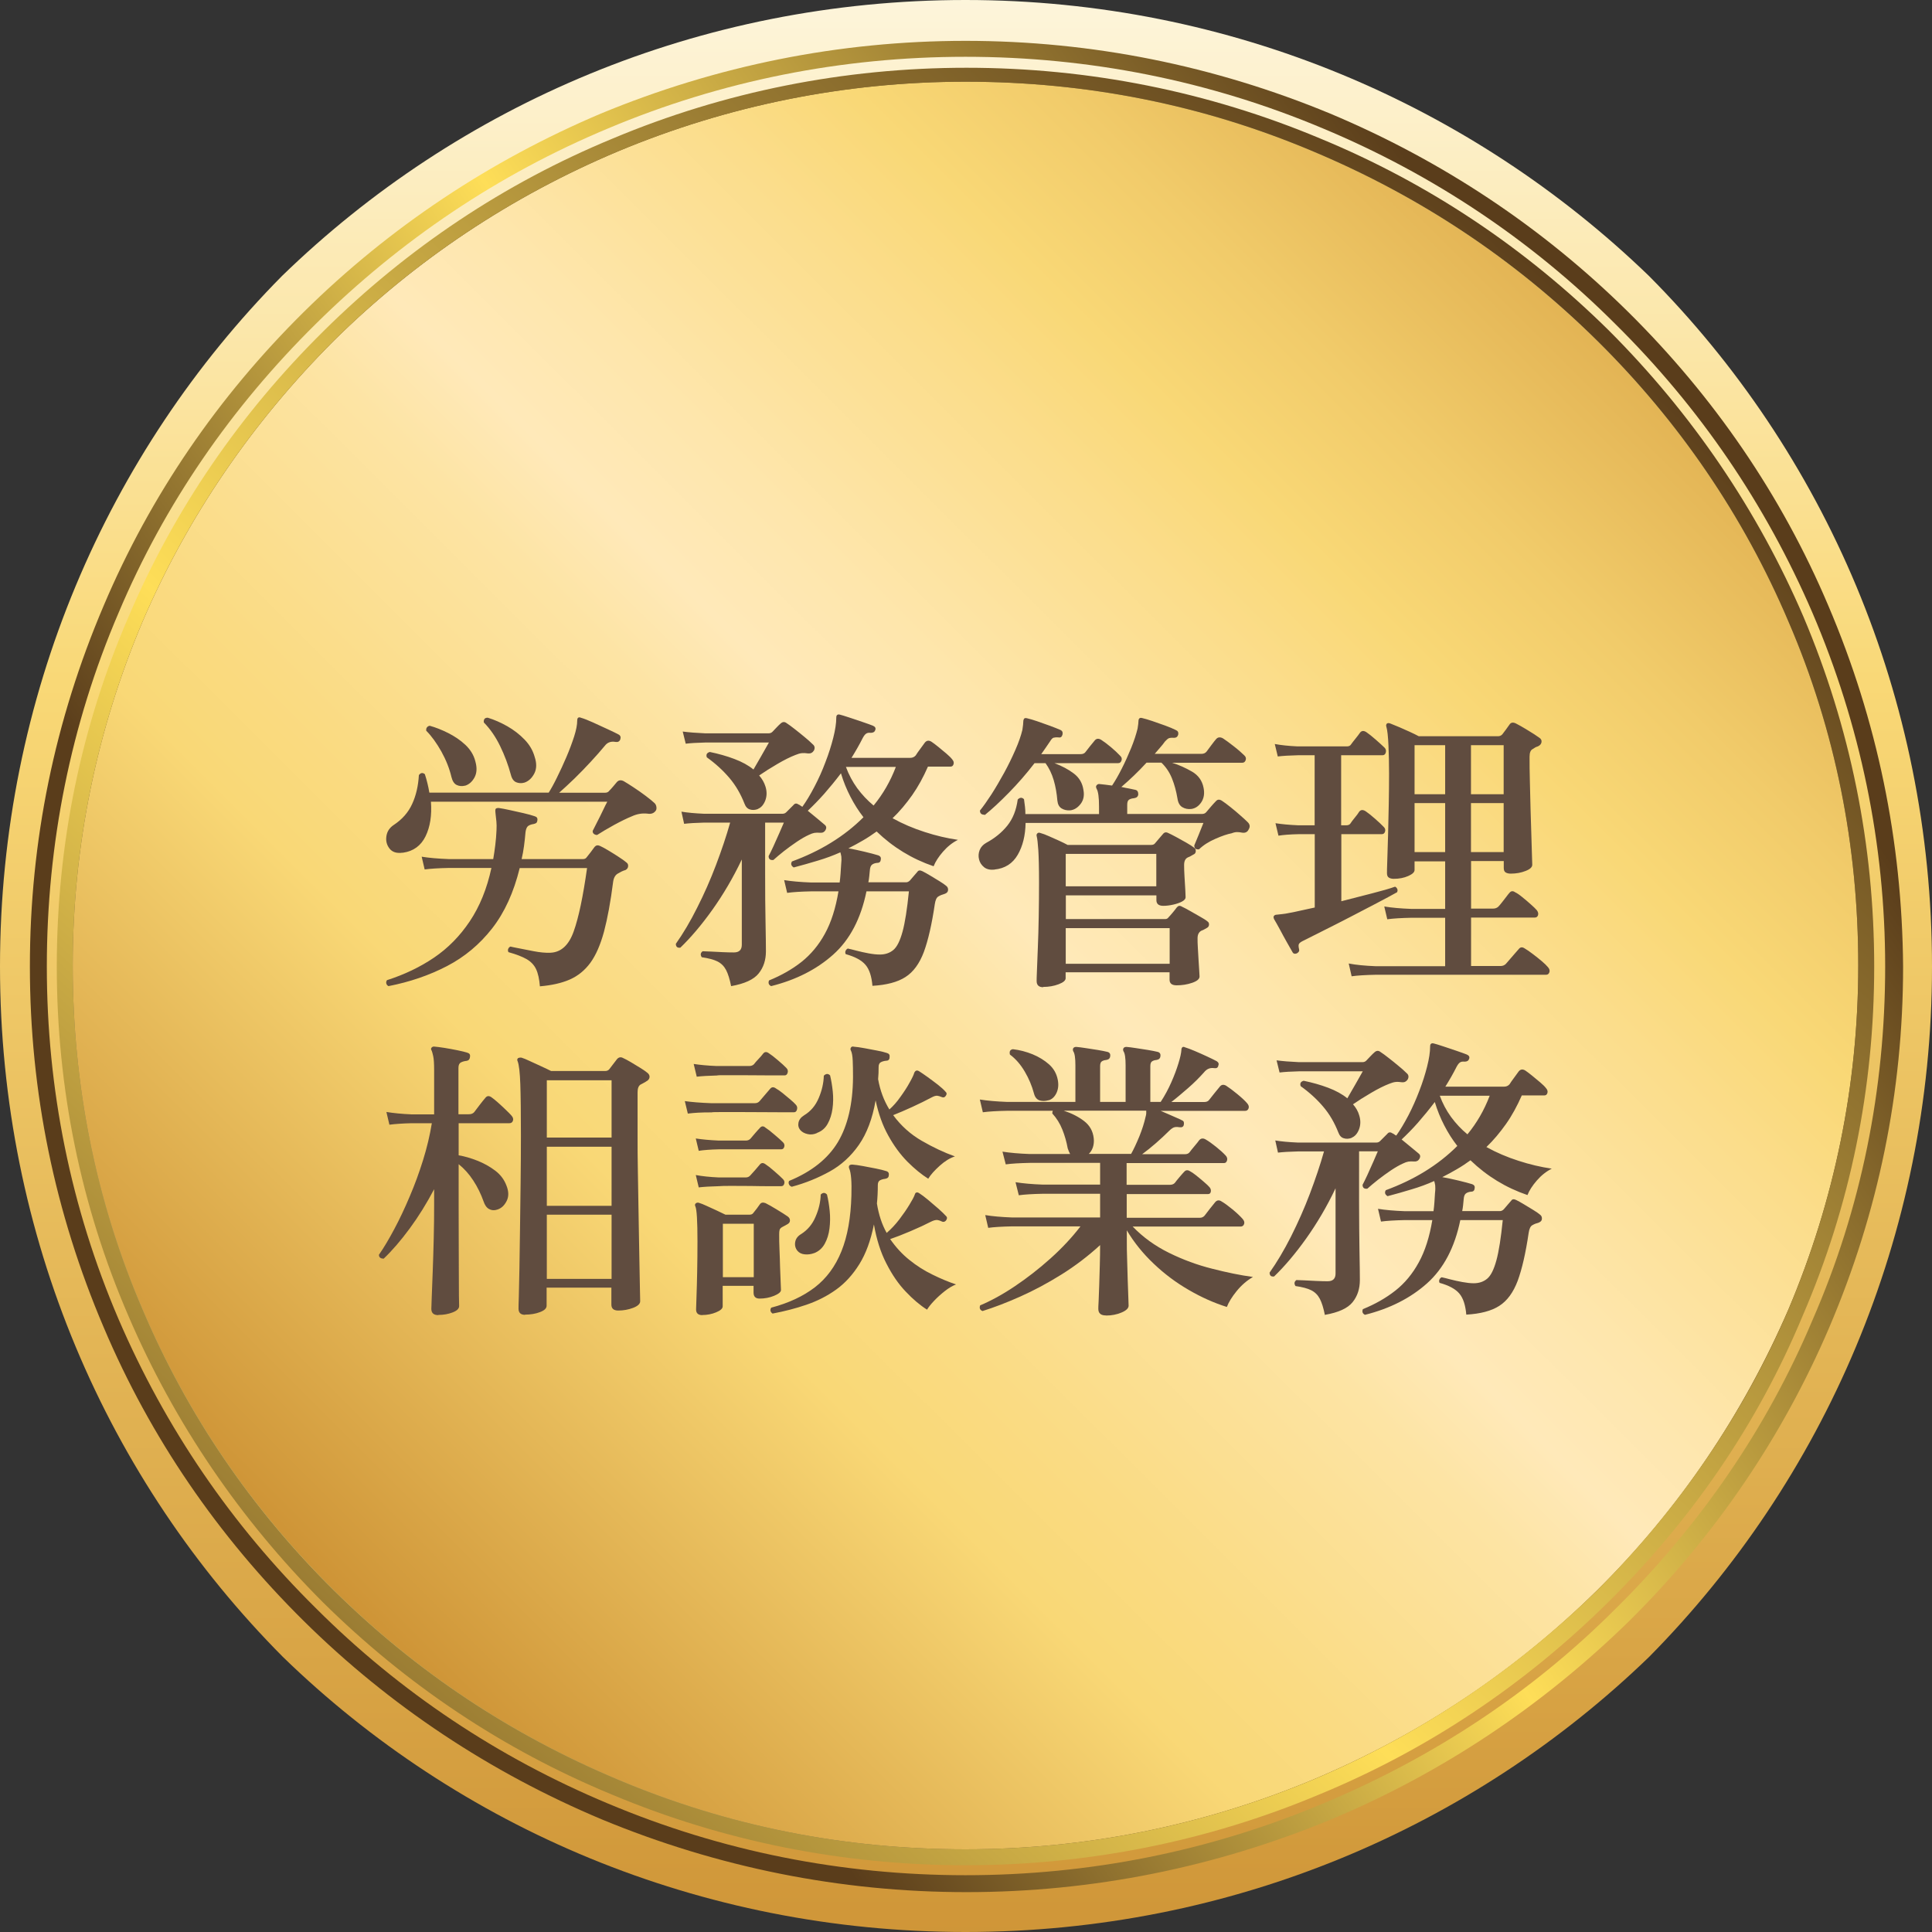 <svg width="96" height="96" viewBox="0 0 96 96" fill="none" xmlns="http://www.w3.org/2000/svg">
<rect x="0" y="0" width="96" height="96" fill="#333333" stroke="none"/>
<g clip-path="url(#clip0_424_14)">
<path d="M81.939 82.335C90.603 73.572 96 61.442 96 48.025C96 34.608 90.653 22.478 81.939 13.714C73.176 5.248 61.194 0 47.975 0C34.756 0 22.775 5.199 14.011 13.714C5.347 22.478 0 34.608 0 48.025C0 61.442 5.347 73.572 14.061 82.335C22.775 90.801 34.756 96 47.975 96C61.194 96 73.176 90.801 81.939 82.335ZM4.307 48.025C4.307 24.161 23.864 4.802 47.975 4.802C72.087 4.802 91.643 24.161 91.643 48.025C91.643 71.889 72.087 91.247 47.975 91.247C23.864 91.198 4.307 71.889 4.307 48.025Z" fill="url(#paint0_linear_424_14)"/>
<path d="M89.118 30.845C86.89 25.596 83.672 20.893 79.563 16.833C75.453 12.773 70.7 9.605 65.353 7.377C59.858 5.099 54.016 3.911 47.975 3.911C41.935 3.911 36.093 5.099 30.597 7.377C25.3 9.555 20.547 12.773 16.437 16.784C12.328 20.844 9.11 25.547 6.882 30.795C4.555 36.291 3.367 42.034 3.367 48.025C3.367 54.015 4.555 59.758 6.882 65.205C9.11 70.453 12.328 75.156 16.437 79.216C20.547 83.276 25.3 86.444 30.647 88.672C36.142 90.95 41.984 92.138 48.025 92.138C54.065 92.138 59.907 90.95 65.403 88.672C70.7 86.444 75.503 83.276 79.612 79.216C83.722 75.156 86.94 70.453 89.168 65.205C91.495 59.758 92.683 53.966 92.683 48.025C92.633 42.034 91.445 36.291 89.118 30.845Z" fill="url(#paint1_linear_424_14)"/>
<path d="M47.975 3.763C23.27 3.763 3.218 23.567 3.218 48.025C3.218 72.483 23.27 92.287 47.975 92.287C72.681 92.287 92.732 72.483 92.732 48.025C92.732 23.567 72.681 3.763 47.975 3.763ZM79.365 79.018C75.305 83.028 70.552 86.197 65.254 88.425C59.808 90.702 53.966 91.891 47.975 91.891C41.984 91.891 36.192 90.752 30.696 88.425C25.399 86.197 20.695 83.078 16.586 79.018C12.526 75.008 9.308 70.304 7.08 65.056C4.753 59.66 3.614 53.916 3.614 47.975C3.614 42.034 4.802 36.291 7.08 30.894C9.308 25.696 12.526 20.992 16.586 16.932C20.646 12.922 25.399 9.753 30.696 7.525C36.142 5.248 41.984 4.06 47.975 4.06C53.966 4.06 59.759 5.198 65.254 7.525C70.552 9.753 75.255 12.873 79.365 16.932C83.424 20.943 86.643 25.646 88.871 30.894C91.198 36.291 92.336 42.034 92.336 47.975C92.336 53.916 91.148 59.66 88.871 65.056C86.593 70.304 83.424 75.008 79.365 79.018Z" fill="url(#paint2_linear_424_14)"/>
<path d="M89.613 30.647C87.336 25.349 84.068 20.547 79.959 16.437C75.8 12.328 70.997 9.11 65.601 6.882C60.056 4.555 54.114 3.367 48.025 3.367C41.935 3.367 35.994 4.555 30.449 6.882C25.052 9.11 20.25 12.328 16.091 16.437C11.932 20.547 8.664 25.3 6.387 30.647C4.01 36.142 2.822 41.984 2.822 48.025C2.822 54.065 4.01 59.907 6.387 65.403C8.664 70.7 11.932 75.503 16.041 79.612C20.2 83.722 25.003 86.94 30.399 89.168C35.944 91.495 41.886 92.683 47.975 92.683C54.065 92.683 60.006 91.495 65.551 89.168C70.948 86.94 75.75 83.722 79.909 79.612C84.068 75.503 87.336 70.75 89.564 65.403C91.94 59.907 93.128 54.065 93.128 48.025C93.128 41.984 91.94 36.142 89.613 30.647ZM65.254 88.425C59.808 90.702 53.966 91.891 47.975 91.891C41.984 91.891 36.192 90.752 30.696 88.425C25.399 86.197 20.695 83.078 16.586 79.018C12.526 75.008 9.308 70.304 7.08 65.056C4.753 59.66 3.614 53.916 3.614 47.975C3.614 42.034 4.802 36.291 7.08 30.894C9.308 25.696 12.526 20.992 16.586 16.933C20.646 12.922 25.399 9.754 30.696 7.526C36.142 5.248 41.984 4.06 47.975 4.06C53.966 4.06 59.759 5.199 65.254 7.526C70.552 9.754 75.255 12.873 79.365 16.933C83.424 20.943 86.643 25.646 88.871 30.894C91.198 36.291 92.336 42.034 92.336 47.975C92.336 53.916 91.148 59.66 88.871 65.056C86.643 70.255 83.424 74.958 79.365 79.018C75.255 83.028 70.552 86.197 65.254 88.425Z" fill="url(#paint3_linear_424_14)"/>
<path d="M90.851 30.102C88.524 24.606 85.157 19.705 80.899 15.496C76.642 11.288 71.641 7.971 66.096 5.644C60.353 3.268 54.263 2.03 47.975 2.03C41.688 2.03 35.598 3.268 29.855 5.644C24.359 7.971 19.358 11.288 15.101 15.496C10.843 19.705 7.476 24.606 5.149 30.102C2.723 35.796 1.485 41.786 1.485 48.025C1.485 54.263 2.723 60.254 5.149 65.947C7.476 71.443 10.843 76.344 15.101 80.553C19.358 84.761 24.359 88.078 29.904 90.405C35.647 92.782 41.737 94.019 48.025 94.019C54.312 94.019 60.402 92.782 66.145 90.405C71.691 88.078 76.642 84.761 80.949 80.553C85.207 76.344 88.573 71.393 90.9 65.947C93.326 60.254 94.564 54.263 94.564 48.025C94.515 41.786 93.277 35.796 90.851 30.102ZM65.749 89.613C60.105 91.99 54.114 93.178 47.975 93.178C41.836 93.178 35.845 91.99 30.201 89.613C24.755 87.336 19.854 84.068 15.695 79.909C11.486 75.75 8.219 70.948 5.892 65.551C3.515 60.006 2.327 54.114 2.327 48.025C2.327 41.935 3.515 35.994 5.892 30.449C8.169 25.052 11.486 20.25 15.695 16.091C19.903 11.932 24.755 8.664 30.201 6.387C35.845 4.01 41.836 2.822 47.975 2.822C54.114 2.822 60.105 4.01 65.749 6.387C71.195 8.664 76.097 11.932 80.256 16.091C84.464 20.25 87.732 25.052 90.059 30.449C92.435 35.994 93.673 41.935 93.673 48.025C93.673 54.114 92.485 60.056 90.059 65.601C87.781 70.997 84.464 75.8 80.256 79.959C76.097 84.118 71.195 87.336 65.749 89.613Z" fill="url(#paint4_linear_424_14)"/>
<path d="M20.002 42.37C19.705 42.41 19.492 42.341 19.354 42.163C19.215 41.984 19.165 41.781 19.2 41.549C19.235 41.316 19.354 41.133 19.561 40.994C19.982 40.717 20.289 40.37 20.482 39.944C20.675 39.524 20.784 39.043 20.814 38.514C20.903 38.395 21.002 38.38 21.111 38.469C21.21 38.776 21.284 39.078 21.334 39.385H27.265C27.384 39.197 27.523 38.949 27.676 38.633C27.835 38.316 27.988 37.979 28.142 37.623C28.295 37.266 28.424 36.919 28.528 36.598C28.632 36.271 28.681 36.013 28.681 35.815C28.681 35.736 28.696 35.687 28.726 35.667C28.755 35.637 28.805 35.637 28.874 35.667C29.013 35.706 29.206 35.781 29.459 35.895C29.711 36.008 29.959 36.122 30.201 36.236C30.449 36.35 30.622 36.434 30.731 36.494C30.83 36.543 30.86 36.627 30.82 36.746C30.78 36.845 30.701 36.885 30.582 36.865C30.355 36.825 30.181 36.89 30.053 37.058C29.855 37.296 29.627 37.558 29.36 37.845C29.092 38.137 28.82 38.415 28.543 38.687C28.26 38.959 28.008 39.192 27.785 39.39H30.072C30.162 39.39 30.231 39.355 30.28 39.286C30.33 39.236 30.394 39.167 30.473 39.073C30.553 38.979 30.612 38.91 30.652 38.86C30.741 38.761 30.855 38.746 30.993 38.816C31.112 38.885 31.27 38.984 31.474 39.118C31.677 39.251 31.875 39.39 32.073 39.538C32.271 39.687 32.424 39.811 32.528 39.91C32.578 39.959 32.607 40.024 32.617 40.103C32.627 40.182 32.617 40.246 32.573 40.296C32.483 40.415 32.35 40.459 32.177 40.43C31.909 40.4 31.652 40.444 31.394 40.563C31.147 40.662 30.855 40.806 30.518 40.989C30.176 41.177 29.894 41.346 29.671 41.489C29.602 41.489 29.548 41.469 29.503 41.43C29.459 41.39 29.444 41.341 29.453 41.281C29.503 41.182 29.572 41.044 29.666 40.86C29.761 40.677 29.855 40.489 29.949 40.291C30.043 40.093 30.117 39.944 30.176 39.836H21.413C21.463 40.514 21.373 41.088 21.146 41.554C20.918 42.019 20.547 42.296 20.027 42.37H20.002ZM26.829 49.025C26.8 48.653 26.735 48.361 26.636 48.153C26.537 47.945 26.379 47.782 26.166 47.658C25.948 47.534 25.651 47.42 25.265 47.312C25.235 47.252 25.23 47.198 25.255 47.143C25.28 47.089 25.314 47.054 25.364 47.034C25.404 47.044 25.448 47.054 25.498 47.064C25.547 47.074 25.597 47.084 25.646 47.094C25.894 47.143 26.176 47.198 26.503 47.262C26.829 47.326 27.107 47.351 27.344 47.341C27.874 47.322 28.265 46.97 28.508 46.277C28.755 45.589 28.973 44.539 29.171 43.133H25.824C25.527 44.341 25.072 45.341 24.453 46.133C23.834 46.925 23.087 47.549 22.21 48.005C21.334 48.46 20.368 48.792 19.304 49C19.245 48.97 19.21 48.926 19.195 48.866C19.18 48.807 19.195 48.752 19.23 48.703C20.096 48.426 20.873 48.054 21.567 47.584C22.26 47.114 22.854 46.51 23.344 45.777C23.834 45.044 24.196 44.163 24.418 43.128H22.294C21.794 43.138 21.393 43.163 21.101 43.202L20.953 42.569C21.319 42.628 21.765 42.667 22.294 42.687H24.508C24.547 42.46 24.582 42.227 24.611 41.984C24.641 41.742 24.661 41.499 24.671 41.257C24.681 41.088 24.676 40.945 24.666 40.821C24.651 40.697 24.641 40.593 24.631 40.504C24.621 40.435 24.616 40.385 24.616 40.355C24.607 40.266 24.616 40.212 24.631 40.192C24.651 40.162 24.701 40.148 24.78 40.148C24.918 40.167 25.102 40.202 25.324 40.251C25.552 40.301 25.78 40.35 26.013 40.405C26.245 40.459 26.428 40.509 26.567 40.558C26.676 40.588 26.721 40.657 26.701 40.766C26.691 40.836 26.671 40.88 26.636 40.9C26.602 40.92 26.562 40.935 26.513 40.945C26.384 40.964 26.29 41.004 26.23 41.053C26.171 41.108 26.131 41.207 26.112 41.355C26.092 41.593 26.067 41.821 26.037 42.044C26.008 42.267 25.968 42.479 25.919 42.687H28.973C29.052 42.687 29.112 42.658 29.151 42.598C29.201 42.539 29.265 42.455 29.35 42.346C29.434 42.237 29.498 42.148 29.548 42.078C29.617 41.999 29.706 41.984 29.815 42.034C29.924 42.083 30.062 42.158 30.226 42.257C30.394 42.356 30.558 42.46 30.726 42.569C30.894 42.677 31.028 42.772 31.122 42.851C31.191 42.9 31.221 42.965 31.211 43.049C31.201 43.133 31.157 43.192 31.078 43.232C31.008 43.252 30.944 43.276 30.884 43.306C30.825 43.336 30.77 43.366 30.721 43.395C30.582 43.465 30.498 43.603 30.468 43.806C30.34 44.811 30.186 45.638 30.013 46.292C29.835 46.945 29.612 47.46 29.335 47.841C29.058 48.218 28.716 48.495 28.31 48.673C27.904 48.851 27.409 48.96 26.829 49.01V49.025ZM23.111 39.038C22.953 39.078 22.814 39.063 22.691 39.004C22.567 38.944 22.483 38.811 22.433 38.613C22.334 38.192 22.166 37.766 21.933 37.345C21.695 36.924 21.448 36.578 21.18 36.31C21.171 36.241 21.18 36.187 21.215 36.142C21.25 36.097 21.294 36.073 21.354 36.063C21.641 36.142 21.943 36.261 22.26 36.419C22.577 36.578 22.869 36.771 23.121 37.008C23.374 37.246 23.542 37.519 23.621 37.835C23.71 38.152 23.695 38.415 23.577 38.633C23.458 38.85 23.299 38.984 23.106 39.043L23.111 39.038ZM26.047 38.89C25.909 38.929 25.775 38.92 25.651 38.87C25.522 38.816 25.433 38.692 25.384 38.494C25.255 38.014 25.077 37.538 24.854 37.078C24.631 36.617 24.359 36.221 24.042 35.9C24.022 35.741 24.087 35.662 24.235 35.662C24.562 35.761 24.884 35.904 25.21 36.088C25.537 36.276 25.82 36.494 26.067 36.751C26.315 37.008 26.478 37.291 26.567 37.608C26.676 37.934 26.666 38.212 26.547 38.439C26.424 38.672 26.26 38.821 26.052 38.89H26.047Z" fill="#604C3F"/>
<path d="M36.331 49.01C36.261 48.658 36.177 48.386 36.078 48.198C35.979 48.01 35.84 47.871 35.657 47.777C35.474 47.683 35.212 47.614 34.87 47.564C34.791 47.445 34.806 47.346 34.914 47.267C34.994 47.267 35.122 47.272 35.306 47.282C35.489 47.292 35.687 47.302 35.905 47.312C36.123 47.322 36.306 47.326 36.464 47.326C36.731 47.326 36.86 47.198 36.86 46.94V42.707C36.429 43.613 35.939 44.445 35.4 45.203C34.86 45.96 34.325 46.589 33.806 47.089C33.657 47.109 33.583 47.044 33.583 46.896C33.944 46.386 34.301 45.787 34.642 45.103C34.989 44.42 35.301 43.712 35.578 42.98C35.855 42.247 36.093 41.544 36.281 40.875H34.984C34.573 40.885 34.241 40.905 33.994 40.935L33.86 40.331C34.157 40.38 34.528 40.415 34.979 40.435H38.89C38.969 40.435 39.039 40.4 39.098 40.331L39.425 40.004C39.494 39.915 39.578 39.905 39.677 39.974C39.707 39.984 39.737 39.999 39.767 40.024C39.796 40.048 39.831 40.068 39.87 40.088C40.069 39.811 40.267 39.479 40.469 39.093C40.672 38.707 40.856 38.301 41.014 37.875C41.178 37.454 41.306 37.048 41.405 36.657C41.504 36.266 41.554 35.934 41.554 35.662C41.554 35.593 41.569 35.548 41.598 35.528C41.628 35.498 41.678 35.493 41.747 35.513C41.826 35.533 41.975 35.578 42.197 35.652C42.42 35.726 42.643 35.8 42.876 35.88C43.108 35.959 43.272 36.018 43.371 36.058C43.49 36.108 43.529 36.182 43.49 36.281C43.46 36.37 43.386 36.414 43.267 36.414C43.168 36.404 43.094 36.414 43.039 36.454C42.985 36.489 42.93 36.558 42.871 36.667C42.702 37.004 42.514 37.33 42.311 37.657H45.232C45.341 37.657 45.43 37.617 45.5 37.538C45.549 37.459 45.623 37.35 45.727 37.212C45.831 37.073 45.906 36.969 45.955 36.9C46.044 36.791 46.153 36.776 46.282 36.855C46.371 36.914 46.485 36.999 46.624 37.112C46.762 37.226 46.896 37.34 47.03 37.449C47.163 37.563 47.257 37.657 47.317 37.736C47.386 37.816 47.406 37.895 47.381 37.974C47.356 38.053 47.307 38.093 47.228 38.093H46.109C45.881 38.613 45.623 39.088 45.327 39.509C45.029 39.93 44.708 40.316 44.351 40.657C44.851 40.935 45.386 41.162 45.945 41.341C46.505 41.524 47.059 41.653 47.599 41.732C47.322 41.87 47.074 42.069 46.856 42.321C46.633 42.578 46.48 42.816 46.391 43.044C45.317 42.678 44.376 42.103 43.559 41.316C43.341 41.474 43.118 41.623 42.886 41.757C42.653 41.89 42.41 42.029 42.158 42.153C42.386 42.192 42.648 42.247 42.955 42.321C43.262 42.395 43.49 42.455 43.648 42.504C43.747 42.544 43.787 42.613 43.767 42.712C43.757 42.821 43.698 42.876 43.589 42.876C43.48 42.885 43.396 42.915 43.331 42.965C43.267 43.014 43.232 43.108 43.222 43.247C43.212 43.346 43.203 43.445 43.193 43.544C43.183 43.643 43.168 43.742 43.148 43.841H45.02C45.089 43.841 45.153 43.811 45.213 43.752C45.252 43.702 45.312 43.633 45.391 43.544C45.47 43.455 45.534 43.38 45.584 43.321C45.633 43.242 45.718 43.232 45.836 43.291C45.935 43.341 46.064 43.41 46.218 43.504C46.376 43.598 46.53 43.692 46.683 43.786C46.837 43.88 46.95 43.96 47.03 44.029C47.089 44.079 47.114 44.143 47.109 44.227C47.104 44.311 47.054 44.371 46.955 44.41C46.886 44.43 46.827 44.45 46.777 44.47C46.728 44.489 46.678 44.514 46.629 44.544C46.539 44.593 46.48 44.722 46.45 44.925C46.302 45.93 46.119 46.722 45.906 47.302C45.688 47.881 45.386 48.297 44.99 48.549C44.599 48.802 44.049 48.945 43.351 48.985C43.311 48.515 43.197 48.163 43.004 47.94C42.811 47.713 42.485 47.539 42.024 47.411C41.994 47.351 41.994 47.297 42.019 47.242C42.044 47.188 42.079 47.153 42.128 47.133C42.227 47.153 42.371 47.188 42.554 47.237C42.742 47.287 42.945 47.331 43.158 47.371C43.376 47.411 43.559 47.43 43.717 47.43C43.985 47.43 44.208 47.356 44.391 47.203C44.574 47.049 44.722 46.747 44.846 46.297C44.97 45.846 45.074 45.178 45.163 44.291H43.054C42.777 45.648 42.227 46.698 41.4 47.435C40.574 48.173 39.544 48.693 38.316 49C38.197 48.941 38.162 48.846 38.212 48.718C38.821 48.47 39.361 48.163 39.826 47.797C40.291 47.425 40.682 46.96 40.989 46.396C41.301 45.831 41.524 45.128 41.663 44.291H40.306C39.806 44.301 39.405 44.326 39.113 44.366L38.964 43.732C39.326 43.791 39.776 43.831 40.306 43.851H41.722C41.742 43.702 41.757 43.554 41.767 43.41C41.777 43.267 41.786 43.108 41.796 42.955C41.816 42.786 41.816 42.658 41.806 42.564C41.791 42.469 41.772 42.4 41.757 42.351C41.405 42.509 41.029 42.648 40.643 42.762C40.252 42.88 39.856 42.994 39.44 43.103C39.311 43.024 39.281 42.925 39.351 42.806C40.049 42.549 40.697 42.242 41.291 41.875C41.886 41.509 42.425 41.088 42.905 40.608C42.658 40.291 42.445 39.954 42.257 39.588C42.069 39.227 41.91 38.836 41.786 38.425C41.509 38.791 41.232 39.128 40.955 39.444C40.672 39.761 40.4 40.039 40.138 40.286C40.296 40.415 40.455 40.544 40.608 40.672C40.767 40.801 40.89 40.905 40.974 40.979C41.064 41.049 41.078 41.138 41.019 41.247C40.96 41.346 40.871 41.39 40.752 41.38C40.643 41.37 40.549 41.375 40.469 41.385C40.39 41.4 40.301 41.43 40.202 41.479C40.024 41.559 39.826 41.672 39.603 41.821C39.38 41.969 39.167 42.128 38.955 42.291C38.742 42.46 38.568 42.608 38.43 42.732C38.271 42.752 38.192 42.687 38.192 42.539C38.252 42.43 38.331 42.267 38.43 42.054C38.529 41.841 38.628 41.618 38.727 41.39C38.826 41.162 38.9 40.994 38.95 40.875H38.019V43.425C38.019 44.321 38.024 45.118 38.039 45.821C38.053 46.524 38.058 47.01 38.058 47.272C38.058 47.703 37.94 48.069 37.697 48.371C37.454 48.673 36.999 48.881 36.331 49V49.01ZM37.657 40.202C37.519 40.252 37.39 40.261 37.266 40.222C37.142 40.187 37.053 40.093 36.994 39.935C36.806 39.454 36.558 39.024 36.241 38.652C35.925 38.281 35.553 37.939 35.122 37.632C35.073 37.494 35.122 37.405 35.271 37.365C35.702 37.454 36.108 37.568 36.489 37.712C36.87 37.855 37.187 38.029 37.44 38.236C37.548 38.048 37.677 37.825 37.831 37.558C37.984 37.291 38.108 37.073 38.207 36.895H35.048C34.637 36.905 34.31 36.924 34.073 36.954L33.924 36.35C34.221 36.39 34.593 36.419 35.043 36.439H38.187C38.266 36.439 38.331 36.414 38.38 36.365C38.43 36.315 38.494 36.246 38.578 36.157C38.662 36.068 38.732 35.998 38.791 35.949C38.89 35.86 38.989 35.855 39.088 35.934C39.197 36.004 39.331 36.102 39.494 36.231C39.658 36.36 39.821 36.489 39.979 36.622C40.143 36.756 40.276 36.875 40.385 36.984C40.484 37.063 40.504 37.167 40.445 37.291C40.376 37.4 40.281 37.449 40.163 37.439C40.034 37.419 39.925 37.414 39.836 37.424C39.747 37.434 39.643 37.464 39.524 37.514C39.266 37.613 38.969 37.761 38.623 37.964C38.276 38.167 37.979 38.355 37.722 38.533C37.87 38.702 37.974 38.885 38.034 39.078C38.113 39.326 38.108 39.553 38.029 39.771C37.944 39.989 37.821 40.133 37.652 40.197L37.657 40.202ZM43.41 40.024C43.871 39.464 44.242 38.826 44.514 38.108H42.034C42.173 38.489 42.361 38.84 42.593 39.162C42.831 39.484 43.099 39.771 43.406 40.024H43.41Z" fill="#604C3F"/>
<path d="M49.416 43.212C49.198 43.232 49.025 43.193 48.901 43.093C48.777 42.994 48.688 42.866 48.649 42.707C48.609 42.549 48.619 42.395 48.678 42.242C48.738 42.088 48.847 41.97 49.005 41.88C49.426 41.653 49.777 41.37 50.055 41.024C50.332 40.677 50.5 40.247 50.57 39.727C50.678 39.618 50.782 39.613 50.882 39.712C50.901 39.841 50.916 39.964 50.931 40.088C50.946 40.212 50.951 40.331 50.951 40.45H54.61V40.068C54.61 39.618 54.57 39.326 54.491 39.197C54.451 39.118 54.451 39.058 54.491 39.019C54.53 38.969 54.58 38.95 54.639 38.959C54.718 38.969 54.808 38.979 54.912 38.989C55.016 38.999 55.129 39.014 55.258 39.034C55.417 38.796 55.58 38.514 55.743 38.187C55.912 37.855 56.065 37.514 56.209 37.162C56.352 36.811 56.456 36.489 56.526 36.202C56.555 36.023 56.57 35.9 56.57 35.83C56.57 35.771 56.585 35.726 56.615 35.697C56.645 35.667 56.694 35.662 56.763 35.682C56.892 35.712 57.06 35.761 57.263 35.83C57.471 35.9 57.679 35.974 57.897 36.053C58.115 36.132 58.288 36.207 58.427 36.276C58.526 36.316 58.565 36.39 58.546 36.499C58.516 36.608 58.447 36.662 58.338 36.662C58.219 36.652 58.135 36.662 58.08 36.682C58.026 36.707 57.961 36.761 57.882 36.85C57.813 36.949 57.734 37.048 57.645 37.147C57.555 37.246 57.466 37.35 57.377 37.459H59.694C59.803 37.459 59.887 37.425 59.947 37.355C60.006 37.276 60.085 37.167 60.189 37.029C60.293 36.89 60.373 36.786 60.432 36.721C60.521 36.623 60.635 36.613 60.774 36.692C60.912 36.781 61.09 36.915 61.313 37.088C61.536 37.261 61.704 37.415 61.823 37.529C61.902 37.598 61.927 37.677 61.898 37.766C61.868 37.855 61.813 37.9 61.734 37.9H58.239C58.585 38.009 58.912 38.157 59.229 38.34C59.546 38.524 59.734 38.791 59.803 39.138C59.863 39.425 59.823 39.662 59.694 39.861C59.561 40.059 59.397 40.167 59.199 40.197C59.031 40.217 58.882 40.187 58.749 40.108C58.615 40.029 58.536 39.88 58.506 39.667C58.447 39.316 58.358 38.984 58.234 38.677C58.11 38.37 57.937 38.113 57.709 37.895H56.971C56.763 38.123 56.555 38.336 56.337 38.544C56.12 38.751 55.917 38.935 55.719 39.103C55.857 39.133 55.986 39.162 56.11 39.182C56.233 39.207 56.333 39.227 56.412 39.246C56.511 39.266 56.56 39.341 56.56 39.469C56.55 39.578 56.481 39.643 56.352 39.662C56.243 39.672 56.159 39.697 56.1 39.737C56.04 39.776 56.011 39.861 56.011 39.989V40.445H59.729C59.818 40.445 59.887 40.415 59.937 40.356C59.996 40.286 60.071 40.197 60.165 40.088C60.259 39.979 60.343 39.885 60.422 39.806C60.501 39.717 60.6 39.712 60.719 39.791C60.828 39.861 60.967 39.964 61.14 40.103C61.313 40.242 61.482 40.38 61.64 40.524C61.803 40.667 61.922 40.776 62.001 40.856C62.11 40.965 62.125 41.083 62.046 41.212C61.987 41.341 61.883 41.395 61.734 41.376C61.635 41.356 61.546 41.346 61.467 41.346C61.388 41.346 61.298 41.366 61.199 41.405C60.991 41.445 60.724 41.534 60.397 41.678C60.066 41.821 59.793 41.994 59.58 42.202C59.422 42.222 59.343 42.158 59.343 42.009C59.392 41.9 59.462 41.727 59.556 41.494C59.65 41.257 59.729 41.059 59.798 40.89H50.961C50.951 41.509 50.822 42.039 50.57 42.475C50.317 42.91 49.931 43.158 49.411 43.207L49.416 43.212ZM48.916 40.484C48.767 40.484 48.693 40.415 48.693 40.276C48.861 40.068 49.05 39.801 49.263 39.474C49.475 39.143 49.683 38.786 49.896 38.4C50.109 38.009 50.292 37.633 50.456 37.256C50.619 36.885 50.733 36.553 50.802 36.266C50.832 36.068 50.847 35.929 50.847 35.855C50.847 35.796 50.862 35.746 50.891 35.707C50.921 35.677 50.971 35.672 51.04 35.692C51.169 35.721 51.337 35.771 51.54 35.84C51.743 35.91 51.956 35.984 52.169 36.063C52.382 36.142 52.555 36.212 52.694 36.271C52.783 36.311 52.817 36.385 52.797 36.494C52.768 36.613 52.703 36.662 52.604 36.642C52.486 36.632 52.401 36.642 52.347 36.657C52.292 36.677 52.238 36.736 52.179 36.835C52.109 36.934 52.04 37.038 51.966 37.147C51.892 37.256 51.817 37.365 51.738 37.474H53.684C53.803 37.474 53.887 37.439 53.936 37.37C53.996 37.291 54.07 37.197 54.159 37.083C54.248 36.969 54.322 36.88 54.382 36.811C54.471 36.692 54.585 36.677 54.724 36.766C54.862 36.855 55.02 36.974 55.204 37.127C55.387 37.281 55.535 37.42 55.654 37.548C55.733 37.618 55.758 37.697 55.728 37.786C55.699 37.875 55.644 37.92 55.565 37.92H52.392C52.763 38.058 53.09 38.232 53.357 38.435C53.629 38.642 53.788 38.915 53.837 39.261C53.887 39.539 53.837 39.766 53.689 39.955C53.54 40.143 53.367 40.247 53.174 40.266C53.015 40.276 52.877 40.247 52.753 40.172C52.629 40.098 52.56 39.969 52.54 39.781C52.51 39.42 52.451 39.078 52.357 38.761C52.263 38.444 52.129 38.167 51.951 37.92H51.406C51.015 38.43 50.589 38.92 50.139 39.38C49.688 39.841 49.282 40.217 48.931 40.499L48.916 40.484ZM51.837 49.054C51.619 49.054 51.51 48.95 51.51 48.748C51.51 48.708 51.51 48.54 51.525 48.238C51.535 47.935 51.55 47.549 51.57 47.079C51.59 46.609 51.604 46.089 51.614 45.529C51.624 44.97 51.629 44.41 51.629 43.846C51.629 43.118 51.614 42.584 51.594 42.247C51.57 41.905 51.545 41.678 51.515 41.559C51.495 41.499 51.505 41.45 51.545 41.41C51.584 41.37 51.639 41.366 51.708 41.395C51.817 41.425 51.956 41.474 52.119 41.549C52.288 41.623 52.456 41.697 52.629 41.776C52.803 41.856 52.941 41.925 53.05 41.984H57.194C57.283 41.984 57.347 41.96 57.387 41.91C57.437 41.851 57.501 41.776 57.58 41.682C57.659 41.588 57.729 41.509 57.788 41.44C57.858 41.351 57.947 41.336 58.056 41.395C58.145 41.435 58.273 41.499 58.437 41.588C58.605 41.678 58.773 41.772 58.947 41.871C59.12 41.97 59.249 42.054 59.338 42.123C59.397 42.163 59.422 42.222 59.417 42.301C59.412 42.38 59.373 42.435 59.293 42.465C59.244 42.494 59.199 42.519 59.155 42.544C59.11 42.569 59.066 42.589 59.016 42.608C58.897 42.668 58.838 42.791 58.838 42.98C58.838 43.138 58.843 43.331 58.858 43.569C58.872 43.806 58.882 44.019 58.897 44.217C58.907 44.415 58.912 44.539 58.912 44.584C58.912 44.663 58.853 44.732 58.734 44.797C58.615 44.861 58.471 44.91 58.298 44.95C58.125 44.99 57.961 45.01 57.803 45.01C57.575 45.01 57.461 44.915 57.461 44.727V44.49H52.961V45.668H57.902C57.971 45.668 58.026 45.638 58.065 45.579C58.115 45.529 58.179 45.455 58.263 45.356C58.348 45.257 58.412 45.173 58.462 45.104C58.501 45.054 58.541 45.024 58.58 45.014C58.62 45.005 58.674 45.014 58.744 45.059C58.833 45.099 58.957 45.163 59.12 45.257C59.283 45.351 59.447 45.445 59.615 45.539C59.783 45.633 59.912 45.712 59.996 45.782C60.056 45.822 60.081 45.876 60.075 45.95C60.071 46.025 60.031 46.079 59.952 46.118C59.902 46.148 59.858 46.173 59.818 46.193C59.778 46.213 59.734 46.232 59.684 46.252C59.566 46.322 59.506 46.445 59.506 46.619C59.506 46.747 59.506 46.911 59.521 47.104C59.531 47.302 59.541 47.5 59.556 47.708C59.571 47.916 59.58 48.094 59.59 48.248C59.6 48.401 59.605 48.49 59.605 48.52C59.605 48.648 59.481 48.752 59.234 48.837C58.986 48.921 58.734 48.96 58.466 48.96C58.229 48.96 58.115 48.866 58.115 48.678V48.312H52.951V48.609C52.951 48.718 52.837 48.817 52.604 48.906C52.372 48.995 52.114 49.04 51.832 49.04L51.837 49.054ZM52.956 44.039H57.456V42.43H52.956V44.039ZM52.956 47.891H58.12V46.118H52.956V47.891Z" fill="#604C3F"/>
<path d="M64.447 47.371C64.338 47.411 64.264 47.391 64.224 47.312C64.155 47.193 64.061 47.029 63.942 46.816C63.823 46.604 63.705 46.391 63.591 46.173C63.472 45.955 63.378 45.787 63.309 45.673C63.279 45.603 63.274 45.554 63.294 45.524C63.323 45.475 63.373 45.45 63.442 45.45C63.521 45.44 63.611 45.43 63.715 45.42C63.819 45.41 63.937 45.391 64.076 45.361C64.244 45.331 64.432 45.292 64.65 45.242C64.868 45.193 65.091 45.143 65.329 45.094V41.45H64.516C64.106 41.459 63.774 41.484 63.526 41.524L63.378 40.905C63.695 40.955 64.071 40.989 64.512 41.009H65.324V37.528H64.482C64.071 37.538 63.739 37.558 63.492 37.588L63.343 36.969C63.66 37.028 64.036 37.068 64.477 37.088H66.928C67.027 37.088 67.096 37.053 67.136 36.984C67.185 36.914 67.259 36.82 67.358 36.697C67.457 36.573 67.527 36.484 67.566 36.424C67.646 36.306 67.754 36.291 67.893 36.38C68.012 36.459 68.165 36.583 68.359 36.751C68.552 36.919 68.695 37.053 68.794 37.147C68.864 37.217 68.883 37.296 68.859 37.39C68.834 37.484 68.779 37.528 68.69 37.528H66.641V41.009H66.893C66.992 41.009 67.061 40.979 67.101 40.92C67.15 40.841 67.225 40.742 67.324 40.623C67.423 40.504 67.492 40.41 67.532 40.341C67.611 40.232 67.72 40.222 67.859 40.311C67.977 40.39 68.131 40.514 68.324 40.682C68.517 40.851 68.656 40.984 68.745 41.078C68.824 41.148 68.849 41.227 68.824 41.316C68.799 41.405 68.745 41.45 68.656 41.45H66.65V44.782C67.18 44.643 67.69 44.514 68.175 44.391C68.66 44.267 69.042 44.158 69.319 44.059C69.368 44.079 69.403 44.118 69.428 44.168C69.453 44.222 69.448 44.277 69.418 44.336C69.151 44.485 68.819 44.663 68.413 44.876C68.007 45.089 67.581 45.311 67.121 45.549C66.66 45.787 66.225 46.01 65.799 46.222C65.378 46.435 65.017 46.614 64.725 46.762C64.626 46.812 64.566 46.861 64.541 46.911C64.517 46.96 64.522 47.039 64.546 47.148C64.576 47.237 64.546 47.312 64.442 47.371H64.447ZM67.165 48.525L67.017 47.876C67.378 47.945 67.829 47.99 68.359 48.01H71.809V45.603H70.141C69.631 45.613 69.225 45.638 68.933 45.678L68.784 45.044C69.151 45.103 69.596 45.143 70.126 45.163H71.809V42.801H70.289V43.227C70.289 43.336 70.186 43.435 69.973 43.529C69.76 43.623 69.522 43.668 69.255 43.668C69.156 43.668 69.076 43.648 69.012 43.608C68.948 43.569 68.918 43.494 68.918 43.386C68.918 43.326 68.918 43.123 68.933 42.772C68.948 42.42 68.953 41.999 68.972 41.494C68.987 40.994 68.997 40.474 69.007 39.94C69.017 39.405 69.022 38.91 69.022 38.459C69.022 37.969 69.012 37.494 68.992 37.043C68.972 36.593 68.938 36.281 68.888 36.112C68.868 36.063 68.873 36.013 68.903 35.964C68.943 35.924 69.002 35.919 69.081 35.949C69.18 35.989 69.319 36.043 69.492 36.117C69.671 36.192 69.849 36.271 70.032 36.355C70.215 36.439 70.369 36.514 70.497 36.583H74.438C74.518 36.583 74.587 36.553 74.646 36.494C74.696 36.434 74.755 36.355 74.829 36.251C74.904 36.147 74.963 36.063 75.013 35.994C75.082 35.895 75.186 35.88 75.325 35.949C75.463 36.018 75.656 36.127 75.899 36.276C76.147 36.424 76.335 36.548 76.473 36.647C76.572 36.707 76.612 36.781 76.597 36.875C76.582 36.969 76.523 37.038 76.414 37.088C76.374 37.098 76.335 37.117 76.29 37.137C76.246 37.162 76.206 37.187 76.166 37.217C76.057 37.266 76.003 37.395 76.003 37.598C76.003 37.954 76.003 38.355 76.018 38.806C76.028 39.256 76.037 39.717 76.052 40.187C76.067 40.653 76.077 41.088 76.092 41.494C76.102 41.9 76.112 42.232 76.122 42.499C76.132 42.767 76.137 42.92 76.137 42.97C76.137 43.088 76.028 43.192 75.805 43.277C75.582 43.366 75.34 43.41 75.072 43.41C74.963 43.41 74.879 43.39 74.815 43.351C74.75 43.311 74.721 43.237 74.721 43.128V42.786H73.097V45.148H74.191C74.3 45.148 74.389 45.113 74.458 45.044C74.498 45.005 74.552 44.94 74.626 44.846C74.701 44.752 74.775 44.658 74.849 44.559C74.924 44.46 74.973 44.395 75.003 44.366C75.082 44.267 75.176 44.257 75.285 44.336C75.374 44.376 75.493 44.455 75.636 44.574C75.78 44.693 75.929 44.811 76.062 44.935C76.201 45.059 76.3 45.153 76.359 45.222C76.429 45.311 76.448 45.396 76.424 45.475C76.399 45.554 76.344 45.594 76.255 45.594H73.097V48H74.572C74.671 48 74.755 47.965 74.825 47.896C74.864 47.846 74.928 47.772 75.018 47.673C75.107 47.574 75.191 47.475 75.275 47.376C75.359 47.277 75.419 47.208 75.458 47.168C75.537 47.059 75.636 47.044 75.755 47.123C75.874 47.193 76.013 47.287 76.166 47.406C76.325 47.525 76.473 47.643 76.607 47.757C76.746 47.876 76.85 47.975 76.914 48.054C76.993 48.143 77.018 48.228 76.988 48.312C76.958 48.396 76.904 48.435 76.825 48.435H68.373C67.863 48.445 67.457 48.47 67.165 48.51V48.525ZM70.289 39.464H71.809V37.028H70.289V39.464ZM70.289 42.341H71.809V39.905H70.289V42.341ZM73.092 39.464H74.716V37.028H73.092V39.464ZM73.092 42.341H74.716V39.905H73.092V42.341Z" fill="#604C3F"/>
<path d="M21.784 65.348C21.547 65.348 21.433 65.244 21.433 65.036C21.433 64.987 21.438 64.788 21.453 64.447C21.468 64.1 21.482 63.674 21.502 63.164C21.522 62.654 21.537 62.11 21.552 61.526C21.567 60.946 21.572 60.392 21.572 59.857V59.09C21.205 59.788 20.804 60.437 20.363 61.036C19.923 61.635 19.487 62.14 19.066 62.541C18.908 62.541 18.829 62.476 18.829 62.348C19.076 61.996 19.329 61.565 19.596 61.065C19.863 60.565 20.116 60.026 20.363 59.441C20.611 58.862 20.829 58.263 21.022 57.644C21.215 57.025 21.359 56.416 21.458 55.812H20.453C20.022 55.822 19.651 55.847 19.349 55.886L19.2 55.253C19.561 55.312 19.977 55.352 20.438 55.372H21.572V53.188C21.572 52.856 21.557 52.619 21.527 52.485C21.497 52.352 21.473 52.262 21.453 52.213C21.413 52.153 21.408 52.104 21.438 52.064C21.477 52.015 21.527 51.995 21.586 52.005C21.705 52.015 21.873 52.035 22.086 52.069C22.304 52.104 22.517 52.144 22.735 52.188C22.953 52.233 23.116 52.272 23.235 52.312C23.334 52.342 23.374 52.411 23.354 52.52C23.344 52.629 23.29 52.693 23.191 52.713C23.082 52.723 22.988 52.748 22.903 52.792C22.819 52.837 22.78 52.926 22.78 53.064V55.367H23.294C23.413 55.367 23.502 55.332 23.562 55.263C23.611 55.193 23.701 55.075 23.829 54.911C23.958 54.743 24.052 54.624 24.111 54.56C24.191 54.451 24.29 54.436 24.409 54.515C24.498 54.575 24.607 54.664 24.74 54.782C24.874 54.901 25.003 55.02 25.131 55.144C25.26 55.268 25.354 55.362 25.413 55.431C25.493 55.52 25.517 55.604 25.488 55.688C25.458 55.773 25.399 55.812 25.309 55.812H22.79V57.407C23.087 57.456 23.393 57.545 23.72 57.674C24.047 57.803 24.339 57.966 24.607 58.169C24.874 58.372 25.057 58.62 25.166 58.912C25.285 59.209 25.285 59.466 25.171 59.684C25.057 59.907 24.904 60.045 24.706 60.105C24.557 60.154 24.423 60.144 24.299 60.075C24.176 60.006 24.087 59.877 24.027 59.694C23.898 59.332 23.73 58.986 23.517 58.659C23.304 58.332 23.062 58.065 22.79 57.847V59.867C22.79 60.476 22.79 61.07 22.794 61.654C22.794 62.234 22.799 62.764 22.799 63.239C22.799 63.714 22.799 64.1 22.804 64.397C22.809 64.694 22.814 64.858 22.814 64.897C22.814 65.026 22.705 65.13 22.488 65.214C22.27 65.298 22.037 65.338 21.779 65.338L21.784 65.348ZM26.092 65.333C25.874 65.333 25.765 65.229 25.765 65.026C25.765 64.977 25.765 64.774 25.78 64.422C25.79 64.066 25.8 63.605 25.81 63.026C25.82 62.452 25.829 61.798 25.839 61.07C25.849 60.342 25.859 59.58 25.869 58.783C25.879 57.986 25.884 57.194 25.884 56.406C25.884 55.307 25.874 54.461 25.854 53.876C25.834 53.292 25.79 52.911 25.721 52.733C25.691 52.673 25.696 52.624 25.735 52.584C25.785 52.554 25.844 52.545 25.914 52.554C26.013 52.584 26.151 52.639 26.325 52.723C26.503 52.807 26.686 52.891 26.884 52.98C27.082 53.069 27.245 53.149 27.384 53.218H30.067C30.157 53.218 30.226 53.188 30.275 53.129C30.325 53.059 30.389 52.975 30.468 52.876C30.548 52.777 30.612 52.693 30.662 52.624C30.751 52.525 30.855 52.51 30.974 52.579C31.063 52.619 31.186 52.683 31.345 52.777C31.503 52.871 31.657 52.965 31.81 53.059C31.964 53.154 32.073 53.228 32.142 53.287C32.241 53.356 32.285 53.436 32.276 53.525C32.266 53.614 32.211 53.683 32.112 53.733C32.073 53.763 32.028 53.787 31.979 53.812C31.929 53.837 31.88 53.861 31.83 53.891C31.731 53.951 31.681 54.079 31.681 54.273V56.411C31.681 56.951 31.681 57.565 31.696 58.253C31.706 58.941 31.716 59.644 31.731 60.357C31.746 61.07 31.756 61.739 31.766 62.358C31.776 62.976 31.785 63.491 31.795 63.907C31.805 64.318 31.81 64.571 31.81 64.66C31.81 64.788 31.691 64.897 31.459 64.987C31.221 65.076 30.978 65.12 30.721 65.12C30.493 65.12 30.379 65.021 30.379 64.823V63.981H27.161V64.882C27.161 65.011 27.052 65.115 26.829 65.199C26.607 65.284 26.359 65.323 26.087 65.323L26.092 65.333ZM27.171 56.525H30.389V53.678H27.171V56.525ZM27.171 59.917H30.389V56.981H27.171V59.917ZM27.171 63.546H30.389V60.357H27.171V63.546Z" fill="#604C3F"/>
<path d="M34.177 55.332L34.028 54.713C34.375 54.763 34.81 54.797 35.34 54.817H37.509C37.608 54.817 37.687 54.782 37.746 54.713C37.796 54.654 37.88 54.555 37.999 54.416C38.118 54.278 38.207 54.173 38.266 54.104C38.346 54.005 38.445 54 38.563 54.089C38.653 54.139 38.761 54.213 38.89 54.317C39.019 54.421 39.143 54.525 39.266 54.629C39.39 54.733 39.479 54.817 39.539 54.886C39.608 54.956 39.628 55.035 39.603 55.129C39.578 55.223 39.529 55.268 39.45 55.268H38.89C38.623 55.268 38.306 55.268 37.94 55.263C37.568 55.263 37.202 55.258 36.836 55.258H35.87C35.593 55.258 35.424 55.258 35.355 55.273C35.088 55.273 34.87 55.278 34.692 55.288C34.514 55.297 34.345 55.312 34.192 55.332H34.177ZM34.617 53.485L34.469 52.867C34.786 52.916 35.162 52.951 35.603 52.97H37.227C37.326 52.97 37.405 52.941 37.464 52.881C37.514 52.812 37.588 52.728 37.687 52.624C37.786 52.52 37.86 52.436 37.91 52.366C37.989 52.258 38.088 52.248 38.207 52.337C38.316 52.406 38.464 52.52 38.648 52.678C38.836 52.837 38.979 52.965 39.073 53.065C39.143 53.134 39.163 53.213 39.138 53.302C39.113 53.391 39.063 53.436 38.984 53.436H38.38C38.142 53.436 37.88 53.436 37.593 53.431C37.301 53.431 37.019 53.426 36.736 53.426H36.014C35.811 53.426 35.682 53.426 35.623 53.441C35.212 53.451 34.875 53.471 34.617 53.5V53.485ZM34.9 65.348C34.692 65.348 34.588 65.254 34.588 65.066C34.588 64.996 34.598 64.788 34.608 64.447C34.622 64.1 34.632 63.684 34.642 63.194C34.652 62.704 34.657 62.194 34.657 61.674C34.657 60.669 34.622 60.095 34.553 59.946C34.523 59.887 34.528 59.837 34.568 59.798C34.617 59.758 34.672 59.748 34.731 59.768C34.83 59.798 34.959 59.847 35.117 59.922C35.276 59.996 35.439 60.07 35.613 60.149C35.786 60.229 35.929 60.298 36.048 60.357H37.242C37.331 60.357 37.395 60.328 37.434 60.268C37.484 60.209 37.538 60.139 37.603 60.055C37.667 59.971 37.717 59.902 37.756 59.842C37.816 59.753 37.91 59.733 38.039 59.783C38.177 59.852 38.365 59.956 38.598 60.1C38.836 60.243 39.014 60.357 39.143 60.447C39.222 60.506 39.257 60.575 39.252 60.654C39.252 60.734 39.197 60.798 39.098 60.847C39.059 60.867 39.019 60.887 38.979 60.912C38.94 60.937 38.9 60.956 38.86 60.976C38.791 61.016 38.752 61.06 38.737 61.115C38.722 61.169 38.717 61.239 38.717 61.328C38.717 61.536 38.717 61.783 38.732 62.08C38.747 62.377 38.752 62.669 38.761 62.957C38.771 63.244 38.781 63.501 38.791 63.719C38.801 63.937 38.806 64.066 38.806 64.1C38.806 64.199 38.692 64.293 38.464 64.388C38.237 64.481 37.999 64.526 37.742 64.526C37.544 64.526 37.444 64.427 37.444 64.229V63.892H35.91V64.912C35.91 65.021 35.801 65.12 35.583 65.209C35.365 65.299 35.137 65.343 34.89 65.343L34.9 65.348ZM34.721 57.189L34.573 56.57C34.89 56.619 35.266 56.654 35.707 56.674H37.063C37.152 56.674 37.227 56.644 37.286 56.585C37.345 56.515 37.42 56.426 37.514 56.317C37.608 56.208 37.682 56.124 37.742 56.065C37.831 55.946 37.93 55.936 38.039 56.035C38.148 56.104 38.296 56.218 38.479 56.377C38.667 56.535 38.811 56.664 38.905 56.758C38.974 56.827 38.994 56.901 38.969 56.986C38.945 57.07 38.895 57.109 38.816 57.109H35.717C35.306 57.119 34.969 57.144 34.712 57.184L34.721 57.189ZM34.721 59.006L34.573 58.387C34.89 58.446 35.266 58.486 35.707 58.506H37.063C37.152 58.506 37.227 58.471 37.286 58.402C37.345 58.342 37.42 58.258 37.514 58.149C37.608 58.04 37.682 57.951 37.742 57.882C37.821 57.773 37.92 57.763 38.039 57.852C38.148 57.922 38.296 58.035 38.479 58.199C38.667 58.362 38.811 58.491 38.905 58.59C38.974 58.659 38.994 58.733 38.969 58.818C38.945 58.902 38.895 58.941 38.816 58.941H38.286C38.009 58.941 37.687 58.941 37.321 58.931C36.949 58.931 36.618 58.926 36.316 58.926C36.014 58.926 35.816 58.931 35.717 58.941C35.306 58.951 34.969 58.971 34.712 59.001L34.721 59.006ZM35.919 63.462H37.454V60.808H35.919V63.462ZM38.395 65.274C38.276 65.195 38.252 65.096 38.321 64.977C39.187 64.749 39.91 64.412 40.489 63.967C41.069 63.521 41.509 62.922 41.811 62.174C42.113 61.427 42.277 60.501 42.306 59.402C42.326 58.724 42.291 58.283 42.202 58.075C42.173 58.016 42.173 57.961 42.202 57.912C42.232 57.882 42.282 57.867 42.351 57.867C42.489 57.877 42.668 57.902 42.881 57.941C43.093 57.981 43.311 58.02 43.529 58.065C43.747 58.11 43.91 58.149 44.029 58.189C44.138 58.218 44.183 58.288 44.163 58.397C44.163 58.496 44.104 58.555 43.985 58.575C43.886 58.585 43.801 58.61 43.727 58.649C43.653 58.689 43.618 58.768 43.618 58.887C43.618 59.214 43.603 59.516 43.574 59.803C43.663 60.362 43.826 60.852 44.059 61.263C44.287 61.065 44.495 60.843 44.688 60.59C44.881 60.337 45.044 60.1 45.183 59.872C45.322 59.644 45.411 59.481 45.45 59.372C45.47 59.293 45.505 59.253 45.554 59.253C45.584 59.243 45.629 59.258 45.688 59.298C45.797 59.367 45.935 59.471 46.109 59.615C46.282 59.758 46.455 59.907 46.624 60.055C46.797 60.209 46.926 60.333 47.015 60.432C47.074 60.491 47.069 60.565 47 60.654C46.941 60.714 46.876 60.729 46.807 60.699C46.708 60.65 46.624 60.625 46.554 60.62C46.485 60.62 46.391 60.64 46.272 60.699C45.965 60.857 45.623 61.016 45.237 61.179C44.856 61.343 44.519 61.471 44.232 61.57C44.51 61.971 44.826 62.318 45.193 62.61C45.554 62.902 45.94 63.145 46.341 63.338C46.742 63.536 47.134 63.699 47.505 63.823C47.327 63.892 47.139 64.001 46.945 64.155C46.752 64.308 46.574 64.467 46.416 64.635C46.257 64.803 46.138 64.952 46.064 65.076C45.718 64.858 45.366 64.561 45.01 64.184C44.648 63.808 44.326 63.338 44.044 62.783C43.757 62.229 43.554 61.58 43.425 60.843C43.267 61.63 43.029 62.288 42.702 62.813C42.376 63.338 41.989 63.764 41.544 64.081C41.098 64.402 40.603 64.65 40.069 64.833C39.534 65.016 38.974 65.16 38.395 65.269V65.274ZM39.326 58.961C39.266 58.941 39.227 58.902 39.202 58.842C39.177 58.783 39.182 58.728 39.212 58.679C40.331 58.218 41.138 57.575 41.633 56.753C42.123 55.931 42.376 54.857 42.386 53.53C42.386 53.203 42.381 52.926 42.371 52.698C42.361 52.47 42.331 52.302 42.282 52.203C42.252 52.154 42.252 52.104 42.282 52.054C42.311 52.005 42.361 51.99 42.43 52.01C42.569 52.02 42.742 52.045 42.955 52.084C43.168 52.124 43.376 52.163 43.584 52.203C43.792 52.243 43.955 52.282 44.069 52.322C44.178 52.352 44.222 52.421 44.203 52.53C44.203 52.649 44.143 52.708 44.024 52.708C43.925 52.718 43.841 52.743 43.767 52.782C43.693 52.822 43.658 52.901 43.658 53.02C43.658 53.119 43.658 53.218 43.653 53.322C43.648 53.426 43.638 53.525 43.633 53.624C43.732 54.183 43.92 54.688 44.193 55.129C44.381 54.961 44.564 54.758 44.737 54.51C44.916 54.263 45.069 54.03 45.193 53.802C45.322 53.575 45.401 53.411 45.43 53.302C45.46 53.243 45.495 53.208 45.534 53.198C45.574 53.188 45.619 53.198 45.668 53.228C45.777 53.297 45.916 53.391 46.089 53.515C46.262 53.639 46.431 53.768 46.599 53.896C46.767 54.03 46.896 54.144 46.98 54.243C47.049 54.302 47.054 54.372 46.995 54.451C46.945 54.53 46.876 54.55 46.787 54.51C46.698 54.471 46.624 54.451 46.559 54.446C46.495 54.446 46.411 54.466 46.302 54.525C46.005 54.684 45.683 54.842 45.327 55.005C44.97 55.169 44.658 55.302 44.381 55.411C44.772 55.941 45.247 56.367 45.807 56.689C46.366 57.011 46.911 57.268 47.45 57.461C47.203 57.54 46.95 57.694 46.693 57.926C46.435 58.159 46.242 58.372 46.124 58.57C45.792 58.362 45.445 58.08 45.089 57.723C44.737 57.367 44.416 56.931 44.138 56.426C43.856 55.921 43.648 55.337 43.509 54.678C43.351 55.585 43.074 56.317 42.678 56.887C42.282 57.456 41.796 57.897 41.222 58.214C40.648 58.53 40.024 58.788 39.336 58.971L39.326 58.961ZM40.46 62.264C40.301 62.323 40.143 62.343 39.989 62.328C39.831 62.313 39.707 62.254 39.618 62.145C39.519 62.016 39.484 61.872 39.514 61.709C39.544 61.546 39.643 61.417 39.811 61.318C40.123 61.12 40.365 60.838 40.524 60.461C40.687 60.09 40.772 59.719 40.781 59.357C40.89 59.248 40.994 59.248 41.093 59.357C41.153 59.605 41.197 59.872 41.227 60.169C41.257 60.466 41.252 60.753 41.217 61.041C41.182 61.328 41.103 61.58 40.98 61.803C40.856 62.026 40.682 62.179 40.455 62.268L40.46 62.264ZM40.593 56.303C40.435 56.372 40.281 56.387 40.128 56.352C39.974 56.317 39.856 56.253 39.767 56.154C39.677 56.045 39.648 55.921 39.677 55.778C39.707 55.634 39.801 55.515 39.96 55.416C40.286 55.218 40.524 54.936 40.682 54.56C40.841 54.188 40.925 53.817 40.935 53.451C41.044 53.342 41.148 53.337 41.247 53.436C41.306 53.683 41.351 53.951 41.38 54.238C41.41 54.525 41.405 54.812 41.366 55.094C41.326 55.377 41.247 55.624 41.128 55.837C41.009 56.055 40.831 56.208 40.598 56.293L40.593 56.303Z" fill="#604C3F"/>
<path d="M54.946 65.363C54.699 65.363 54.575 65.254 54.575 65.036C54.575 64.997 54.575 64.868 54.59 64.655C54.6 64.437 54.61 64.17 54.62 63.853C54.629 63.531 54.639 63.199 54.649 62.848C54.659 62.496 54.664 62.17 54.664 61.868C54.065 62.417 53.421 62.907 52.738 63.333C52.055 63.759 51.372 64.125 50.693 64.427C50.015 64.729 49.391 64.967 48.822 65.145C48.693 65.096 48.654 65.002 48.703 64.863C49.243 64.635 49.817 64.323 50.421 63.917C51.025 63.511 51.614 63.056 52.194 62.536C52.773 62.016 53.268 61.486 53.689 60.937H50.312C49.802 60.947 49.396 60.971 49.104 61.011L48.956 60.377C49.322 60.437 49.767 60.476 50.297 60.496H54.664V59.318H51.817C51.307 59.328 50.906 59.352 50.624 59.392L50.461 58.743C50.832 58.803 51.282 58.843 51.802 58.862H54.664V57.783H51.169C50.659 57.793 50.258 57.818 49.975 57.857L49.812 57.224C50.183 57.283 50.634 57.323 51.154 57.342H53.174C53.154 57.303 53.134 57.263 53.114 57.219C53.095 57.174 53.075 57.124 53.055 57.065C52.996 56.738 52.907 56.426 52.788 56.129C52.669 55.827 52.501 55.56 52.288 55.327C52.288 55.268 52.297 55.223 52.317 55.194H50.045C49.535 55.204 49.129 55.228 48.837 55.268L48.688 54.634C49.059 54.694 49.51 54.733 50.03 54.753H53.436V52.936C53.436 52.575 53.402 52.342 53.332 52.243C53.303 52.183 53.303 52.129 53.332 52.08C53.362 52.04 53.411 52.02 53.481 52.02C53.6 52.03 53.758 52.05 53.951 52.08C54.149 52.109 54.347 52.139 54.55 52.173C54.753 52.208 54.912 52.238 55.03 52.268C55.139 52.297 55.184 52.372 55.164 52.49C55.154 52.589 55.09 52.649 54.971 52.669C54.872 52.678 54.798 52.703 54.743 52.743C54.689 52.782 54.664 52.862 54.664 52.98V54.753H55.931V52.936C55.931 52.575 55.897 52.342 55.828 52.243C55.798 52.183 55.798 52.129 55.828 52.08C55.857 52.04 55.907 52.02 55.976 52.02C56.095 52.03 56.253 52.05 56.446 52.08C56.639 52.109 56.843 52.139 57.045 52.173C57.248 52.208 57.407 52.238 57.526 52.268C57.635 52.297 57.679 52.372 57.659 52.49C57.65 52.589 57.585 52.649 57.466 52.669C57.367 52.678 57.293 52.703 57.239 52.743C57.184 52.782 57.159 52.862 57.159 52.98V54.753H57.674C57.882 54.436 58.056 54.109 58.204 53.773C58.353 53.436 58.471 53.119 58.556 52.837C58.645 52.55 58.694 52.327 58.704 52.159C58.704 52.109 58.719 52.07 58.749 52.04C58.778 52.01 58.823 52.01 58.882 52.04C59.011 52.08 59.169 52.139 59.367 52.223C59.566 52.307 59.764 52.396 59.967 52.49C60.17 52.584 60.333 52.664 60.462 52.733C60.551 52.792 60.576 52.867 60.536 52.956C60.516 53.055 60.447 53.094 60.328 53.075C60.13 53.045 59.962 53.114 59.828 53.283C59.59 53.55 59.328 53.812 59.031 54.07C58.734 54.327 58.462 54.56 58.204 54.758H59.843C59.952 54.758 60.031 54.723 60.081 54.654C60.14 54.575 60.229 54.461 60.348 54.317C60.467 54.169 60.556 54.06 60.615 53.991C60.694 53.892 60.798 53.877 60.922 53.946C61.061 54.035 61.244 54.169 61.467 54.352C61.69 54.535 61.858 54.689 61.967 54.817C62.046 54.907 62.071 54.991 62.041 55.075C62.011 55.159 61.952 55.199 61.863 55.199H57.674C57.704 55.209 57.798 55.248 57.961 55.322C58.125 55.397 58.288 55.466 58.447 55.535C58.61 55.605 58.704 55.649 58.734 55.669C58.783 55.689 58.813 55.718 58.823 55.758C58.833 55.798 58.833 55.842 58.823 55.892C58.803 55.991 58.729 56.03 58.6 56.011C58.481 55.991 58.387 55.996 58.318 56.025C58.249 56.055 58.169 56.114 58.08 56.204C57.892 56.392 57.684 56.585 57.447 56.793C57.209 57.001 56.981 57.184 56.753 57.352H58.877C58.986 57.352 59.066 57.318 59.115 57.248C59.164 57.179 59.244 57.08 59.353 56.951C59.462 56.822 59.541 56.724 59.59 56.654C59.679 56.555 59.788 56.545 59.917 56.624C60.056 56.704 60.224 56.822 60.427 56.986C60.63 57.149 60.783 57.288 60.892 57.407C60.972 57.486 60.996 57.57 60.972 57.659C60.947 57.748 60.897 57.793 60.818 57.793H55.981V58.872H58.135C58.234 58.872 58.313 58.843 58.372 58.783C58.422 58.714 58.501 58.615 58.615 58.481C58.729 58.347 58.803 58.263 58.843 58.224C58.922 58.135 59.016 58.125 59.125 58.194C59.204 58.234 59.308 58.303 59.437 58.407C59.566 58.511 59.694 58.615 59.818 58.724C59.947 58.833 60.041 58.922 60.1 58.991C60.16 59.06 60.179 59.135 60.165 59.214C60.15 59.293 60.105 59.333 60.026 59.333H55.986V60.511H59.615C59.714 60.511 59.793 60.476 59.853 60.407C59.912 60.328 60.001 60.214 60.12 60.06C60.239 59.907 60.328 59.798 60.387 59.729C60.477 59.63 60.581 59.62 60.699 59.699C60.838 59.778 61.021 59.912 61.244 60.095C61.472 60.283 61.635 60.442 61.744 60.566C61.823 60.655 61.848 60.739 61.818 60.823C61.789 60.907 61.729 60.947 61.64 60.947H56.283C56.793 61.477 57.397 61.912 58.09 62.254C58.783 62.595 59.496 62.858 60.229 63.041C60.962 63.229 61.64 63.368 62.259 63.452C61.952 63.63 61.685 63.863 61.447 64.155C61.209 64.447 61.051 64.71 60.962 64.942C60.333 64.744 59.704 64.467 59.075 64.1C58.447 63.739 57.862 63.303 57.328 62.793C56.793 62.288 56.347 61.734 55.991 61.135V61.635C55.991 61.912 55.991 62.224 56.006 62.571C56.016 62.922 56.026 63.259 56.035 63.591C56.045 63.922 56.055 64.204 56.065 64.437C56.075 64.67 56.08 64.818 56.08 64.878C56.08 65.007 55.961 65.12 55.728 65.219C55.491 65.319 55.238 65.368 54.961 65.368L54.946 65.363ZM52.099 54.669C51.941 54.718 51.792 54.718 51.659 54.679C51.52 54.634 51.426 54.52 51.377 54.332C51.278 53.961 51.124 53.594 50.921 53.248C50.713 52.896 50.471 52.614 50.183 52.401C50.144 52.243 50.193 52.154 50.332 52.134C50.664 52.173 50.99 52.258 51.307 52.386C51.619 52.515 51.896 52.684 52.124 52.886C52.357 53.094 52.501 53.347 52.56 53.654C52.609 53.901 52.585 54.119 52.495 54.312C52.401 54.505 52.273 54.624 52.104 54.674L52.099 54.669ZM54.095 57.337H56.204C56.333 57.11 56.466 56.822 56.61 56.476C56.753 56.124 56.857 55.793 56.927 55.481C56.947 55.411 56.956 55.357 56.956 55.312V55.189H52.857C53.248 55.317 53.59 55.491 53.867 55.704C54.149 55.921 54.308 56.204 54.347 56.56C54.367 56.728 54.347 56.882 54.303 57.016C54.253 57.154 54.184 57.263 54.095 57.342V57.337Z" fill="#604C3F"/>
<path d="M65.834 65.348C65.764 64.997 65.68 64.724 65.581 64.536C65.482 64.348 65.343 64.209 65.16 64.115C64.977 64.021 64.715 63.952 64.373 63.903C64.294 63.784 64.309 63.685 64.418 63.605C64.497 63.605 64.626 63.61 64.809 63.62C64.992 63.63 65.19 63.64 65.408 63.65C65.626 63.66 65.809 63.665 65.967 63.665C66.235 63.665 66.363 63.536 66.363 63.279V59.045C65.933 59.952 65.442 60.783 64.903 61.541C64.363 62.298 63.828 62.927 63.309 63.427C63.16 63.447 63.086 63.383 63.086 63.234C63.447 62.724 63.804 62.125 64.15 61.442C64.492 60.759 64.809 60.051 65.086 59.318C65.363 58.585 65.601 57.882 65.789 57.214H64.492C64.081 57.224 63.749 57.243 63.502 57.273L63.368 56.669C63.665 56.719 64.036 56.753 64.487 56.773H68.398C68.477 56.773 68.547 56.738 68.606 56.669L68.933 56.342C69.002 56.253 69.086 56.243 69.185 56.313C69.215 56.322 69.245 56.337 69.275 56.362C69.304 56.387 69.339 56.407 69.379 56.426C69.576 56.149 69.775 55.818 69.978 55.431C70.18 55.045 70.359 54.639 70.522 54.213C70.686 53.792 70.814 53.386 70.913 52.995C71.012 52.604 71.062 52.273 71.062 52C71.062 51.931 71.077 51.886 71.106 51.867C71.136 51.837 71.186 51.832 71.255 51.852C71.334 51.871 71.483 51.916 71.705 51.99C71.928 52.065 72.151 52.139 72.384 52.218C72.616 52.297 72.78 52.357 72.879 52.396C72.998 52.446 73.037 52.52 72.998 52.619C72.968 52.708 72.894 52.753 72.775 52.753C72.676 52.743 72.602 52.753 72.547 52.792C72.493 52.827 72.438 52.896 72.379 53.005C72.21 53.342 72.022 53.669 71.819 53.995H74.74C74.849 53.995 74.938 53.956 75.008 53.877C75.057 53.797 75.132 53.688 75.236 53.55C75.34 53.411 75.414 53.307 75.463 53.238C75.552 53.129 75.661 53.114 75.79 53.193C75.879 53.253 75.993 53.337 76.132 53.451C76.27 53.565 76.404 53.679 76.538 53.788C76.671 53.901 76.765 53.995 76.825 54.075C76.894 54.154 76.914 54.233 76.889 54.312C76.864 54.392 76.815 54.431 76.736 54.431H75.617C75.389 54.951 75.132 55.426 74.835 55.847C74.537 56.268 74.216 56.654 73.859 56.996C74.359 57.273 74.894 57.501 75.453 57.679C76.013 57.862 76.567 57.991 77.107 58.07C76.83 58.209 76.582 58.407 76.364 58.659C76.141 58.917 75.988 59.154 75.899 59.382C74.825 59.016 73.884 58.441 73.067 57.654C72.849 57.813 72.626 57.961 72.394 58.095C72.161 58.229 71.918 58.367 71.666 58.491C71.894 58.531 72.156 58.585 72.463 58.659C72.77 58.734 72.998 58.793 73.156 58.843C73.255 58.882 73.295 58.952 73.275 59.05C73.265 59.159 73.206 59.214 73.097 59.214C72.988 59.224 72.904 59.254 72.839 59.303C72.775 59.352 72.74 59.447 72.73 59.585C72.72 59.684 72.71 59.783 72.701 59.882C72.691 59.981 72.676 60.08 72.656 60.179H74.528C74.597 60.179 74.661 60.15 74.721 60.09C74.76 60.041 74.82 59.971 74.899 59.882C74.978 59.793 75.042 59.719 75.092 59.66C75.141 59.58 75.226 59.57 75.344 59.63C75.443 59.679 75.572 59.749 75.726 59.843C75.884 59.937 76.038 60.031 76.191 60.125C76.344 60.219 76.458 60.298 76.538 60.367C76.597 60.417 76.622 60.481 76.617 60.566C76.612 60.65 76.562 60.709 76.463 60.749C76.394 60.769 76.335 60.788 76.285 60.808C76.236 60.828 76.186 60.853 76.137 60.882C76.047 60.932 75.988 61.061 75.958 61.264C75.81 62.269 75.627 63.061 75.414 63.64C75.196 64.219 74.894 64.635 74.498 64.888C74.107 65.14 73.557 65.284 72.859 65.323C72.819 64.853 72.706 64.501 72.512 64.274C72.319 64.046 71.993 63.873 71.532 63.744C71.502 63.685 71.502 63.63 71.527 63.576C71.552 63.521 71.587 63.487 71.636 63.467C71.735 63.487 71.879 63.521 72.062 63.571C72.25 63.62 72.453 63.665 72.666 63.704C72.884 63.744 73.067 63.764 73.225 63.764C73.493 63.764 73.716 63.69 73.899 63.536C74.082 63.383 74.23 63.081 74.354 62.63C74.478 62.179 74.582 61.511 74.671 60.625H72.562C72.285 61.981 71.735 63.031 70.908 63.769C70.082 64.507 69.052 65.026 67.824 65.333C67.705 65.274 67.67 65.18 67.72 65.051C68.329 64.804 68.868 64.497 69.334 64.13C69.799 63.764 70.19 63.294 70.497 62.729C70.809 62.165 71.032 61.462 71.171 60.625H69.814C69.314 60.635 68.913 60.66 68.621 60.699L68.472 60.065C68.834 60.125 69.284 60.164 69.814 60.184H71.23C71.25 60.036 71.265 59.887 71.275 59.744C71.285 59.6 71.294 59.442 71.304 59.288C71.324 59.12 71.324 58.991 71.314 58.897C71.299 58.803 71.28 58.734 71.265 58.684C70.913 58.843 70.537 58.981 70.151 59.095C69.76 59.214 69.364 59.328 68.948 59.437C68.819 59.358 68.789 59.258 68.859 59.14C69.557 58.882 70.205 58.575 70.799 58.209C71.394 57.842 71.933 57.422 72.413 56.941C72.166 56.624 71.953 56.288 71.765 55.922C71.577 55.56 71.418 55.169 71.294 54.758C71.017 55.124 70.74 55.461 70.463 55.778C70.186 56.095 69.908 56.372 69.646 56.62C69.804 56.748 69.958 56.877 70.116 57.006C70.275 57.134 70.398 57.238 70.487 57.313C70.577 57.382 70.591 57.471 70.532 57.58C70.473 57.679 70.383 57.724 70.265 57.714C70.156 57.704 70.062 57.709 69.983 57.719C69.903 57.733 69.814 57.763 69.715 57.813C69.537 57.892 69.339 58.006 69.116 58.154C68.893 58.303 68.68 58.461 68.468 58.625C68.255 58.793 68.081 58.942 67.943 59.065C67.784 59.085 67.705 59.021 67.705 58.872C67.764 58.763 67.844 58.6 67.943 58.387C68.042 58.169 68.141 57.951 68.24 57.724C68.339 57.496 68.413 57.328 68.463 57.209H67.532V59.758C67.532 60.655 67.542 61.452 67.552 62.155C67.566 62.858 67.571 63.343 67.571 63.605C67.571 64.036 67.453 64.403 67.21 64.704C66.967 65.007 66.512 65.215 65.843 65.333L65.834 65.348ZM67.165 56.54C67.027 56.59 66.898 56.6 66.774 56.56C66.65 56.526 66.561 56.431 66.502 56.273C66.314 55.793 66.066 55.362 65.749 54.991C65.433 54.619 65.061 54.278 64.63 53.971C64.581 53.832 64.63 53.743 64.779 53.703C65.21 53.792 65.616 53.906 65.997 54.05C66.378 54.194 66.695 54.367 66.948 54.575C67.056 54.387 67.185 54.164 67.339 53.897C67.492 53.629 67.616 53.411 67.715 53.233H64.556C64.145 53.243 63.819 53.263 63.581 53.292L63.432 52.688C63.729 52.728 64.101 52.758 64.551 52.778H67.695C67.774 52.778 67.839 52.753 67.888 52.703C67.938 52.654 68.002 52.584 68.086 52.495C68.17 52.406 68.24 52.337 68.299 52.287C68.398 52.198 68.497 52.193 68.596 52.273C68.705 52.342 68.839 52.441 69.002 52.57C69.166 52.698 69.329 52.827 69.487 52.961C69.651 53.094 69.784 53.213 69.893 53.322C69.992 53.401 70.012 53.505 69.953 53.629C69.883 53.738 69.789 53.788 69.671 53.778C69.542 53.758 69.433 53.753 69.344 53.763C69.255 53.773 69.151 53.802 69.032 53.852C68.774 53.951 68.477 54.099 68.131 54.303C67.784 54.505 67.487 54.694 67.23 54.872C67.378 55.04 67.482 55.223 67.537 55.416C67.616 55.664 67.611 55.892 67.532 56.11C67.448 56.327 67.324 56.471 67.156 56.535L67.165 56.54ZM72.918 56.362C73.379 55.803 73.75 55.164 74.022 54.446H71.542C71.681 54.827 71.869 55.179 72.102 55.501C72.339 55.822 72.606 56.11 72.913 56.362H72.918Z" fill="#604C3F"/>
</g>
<defs>
<linearGradient id="paint0_linear_424_14" x1="48" y1="-16.586" x2="48" y2="127.83" gradientUnits="userSpaceOnUse">
<stop offset="0.03" stop-color="white"/>
<stop offset="0.35" stop-color="#F9D876"/>
<stop offset="1" stop-color="#BA7418"/>
</linearGradient>
<linearGradient id="paint1_linear_424_14" x1="8.818" y1="87.331" x2="95.579" y2="0.297" gradientUnits="userSpaceOnUse">
<stop stop-color="#BA7418"/>
<stop offset="0.29" stop-color="#F9D876"/>
<stop offset="0.34" stop-color="#FADB83"/>
<stop offset="0.44" stop-color="#FDE4A4"/>
<stop offset="0.48" stop-color="#FFE9B9"/>
<stop offset="0.53" stop-color="#FEE6AC"/>
<stop offset="0.62" stop-color="#FBDD8B"/>
<stop offset="0.67" stop-color="#F9D876"/>
<stop offset="0.73" stop-color="#F1CB6A"/>
<stop offset="0.85" stop-color="#DCA94A"/>
<stop offset="1" stop-color="#BA7418"/>
</linearGradient>
<linearGradient id="paint2_linear_424_14" x1="14.15" y1="14.091" x2="78.439" y2="78.582" gradientUnits="userSpaceOnUse">
<stop stop-color="#5A3D1B"/>
<stop offset="0.02" stop-color="#5A3D1B"/>
<stop offset="0.51" stop-color="#EBEBA7"/>
<stop offset="1" stop-color="#5A3D1B"/>
</linearGradient>
<linearGradient id="paint3_linear_424_14" x1="79.394" y1="14.714" x2="3.322" y2="95.431" gradientUnits="userSpaceOnUse">
<stop stop-color="#5A3D1B"/>
<stop offset="0.54" stop-color="#FEDE58"/>
<stop offset="1" stop-color="#5A3D1B"/>
</linearGradient>
<linearGradient id="paint4_linear_424_14" x1="81.627" y1="24.844" x2="23.067" y2="65.224" gradientUnits="userSpaceOnUse">
<stop stop-color="#5A3D1B"/>
<stop offset="0.54" stop-color="#FEDE58"/>
<stop offset="1" stop-color="#5A3D1B"/>
</linearGradient>
<clipPath id="clip0_424_14">
<rect width="96" height="96" fill="white"/>
</clipPath>
</defs>
</svg>
